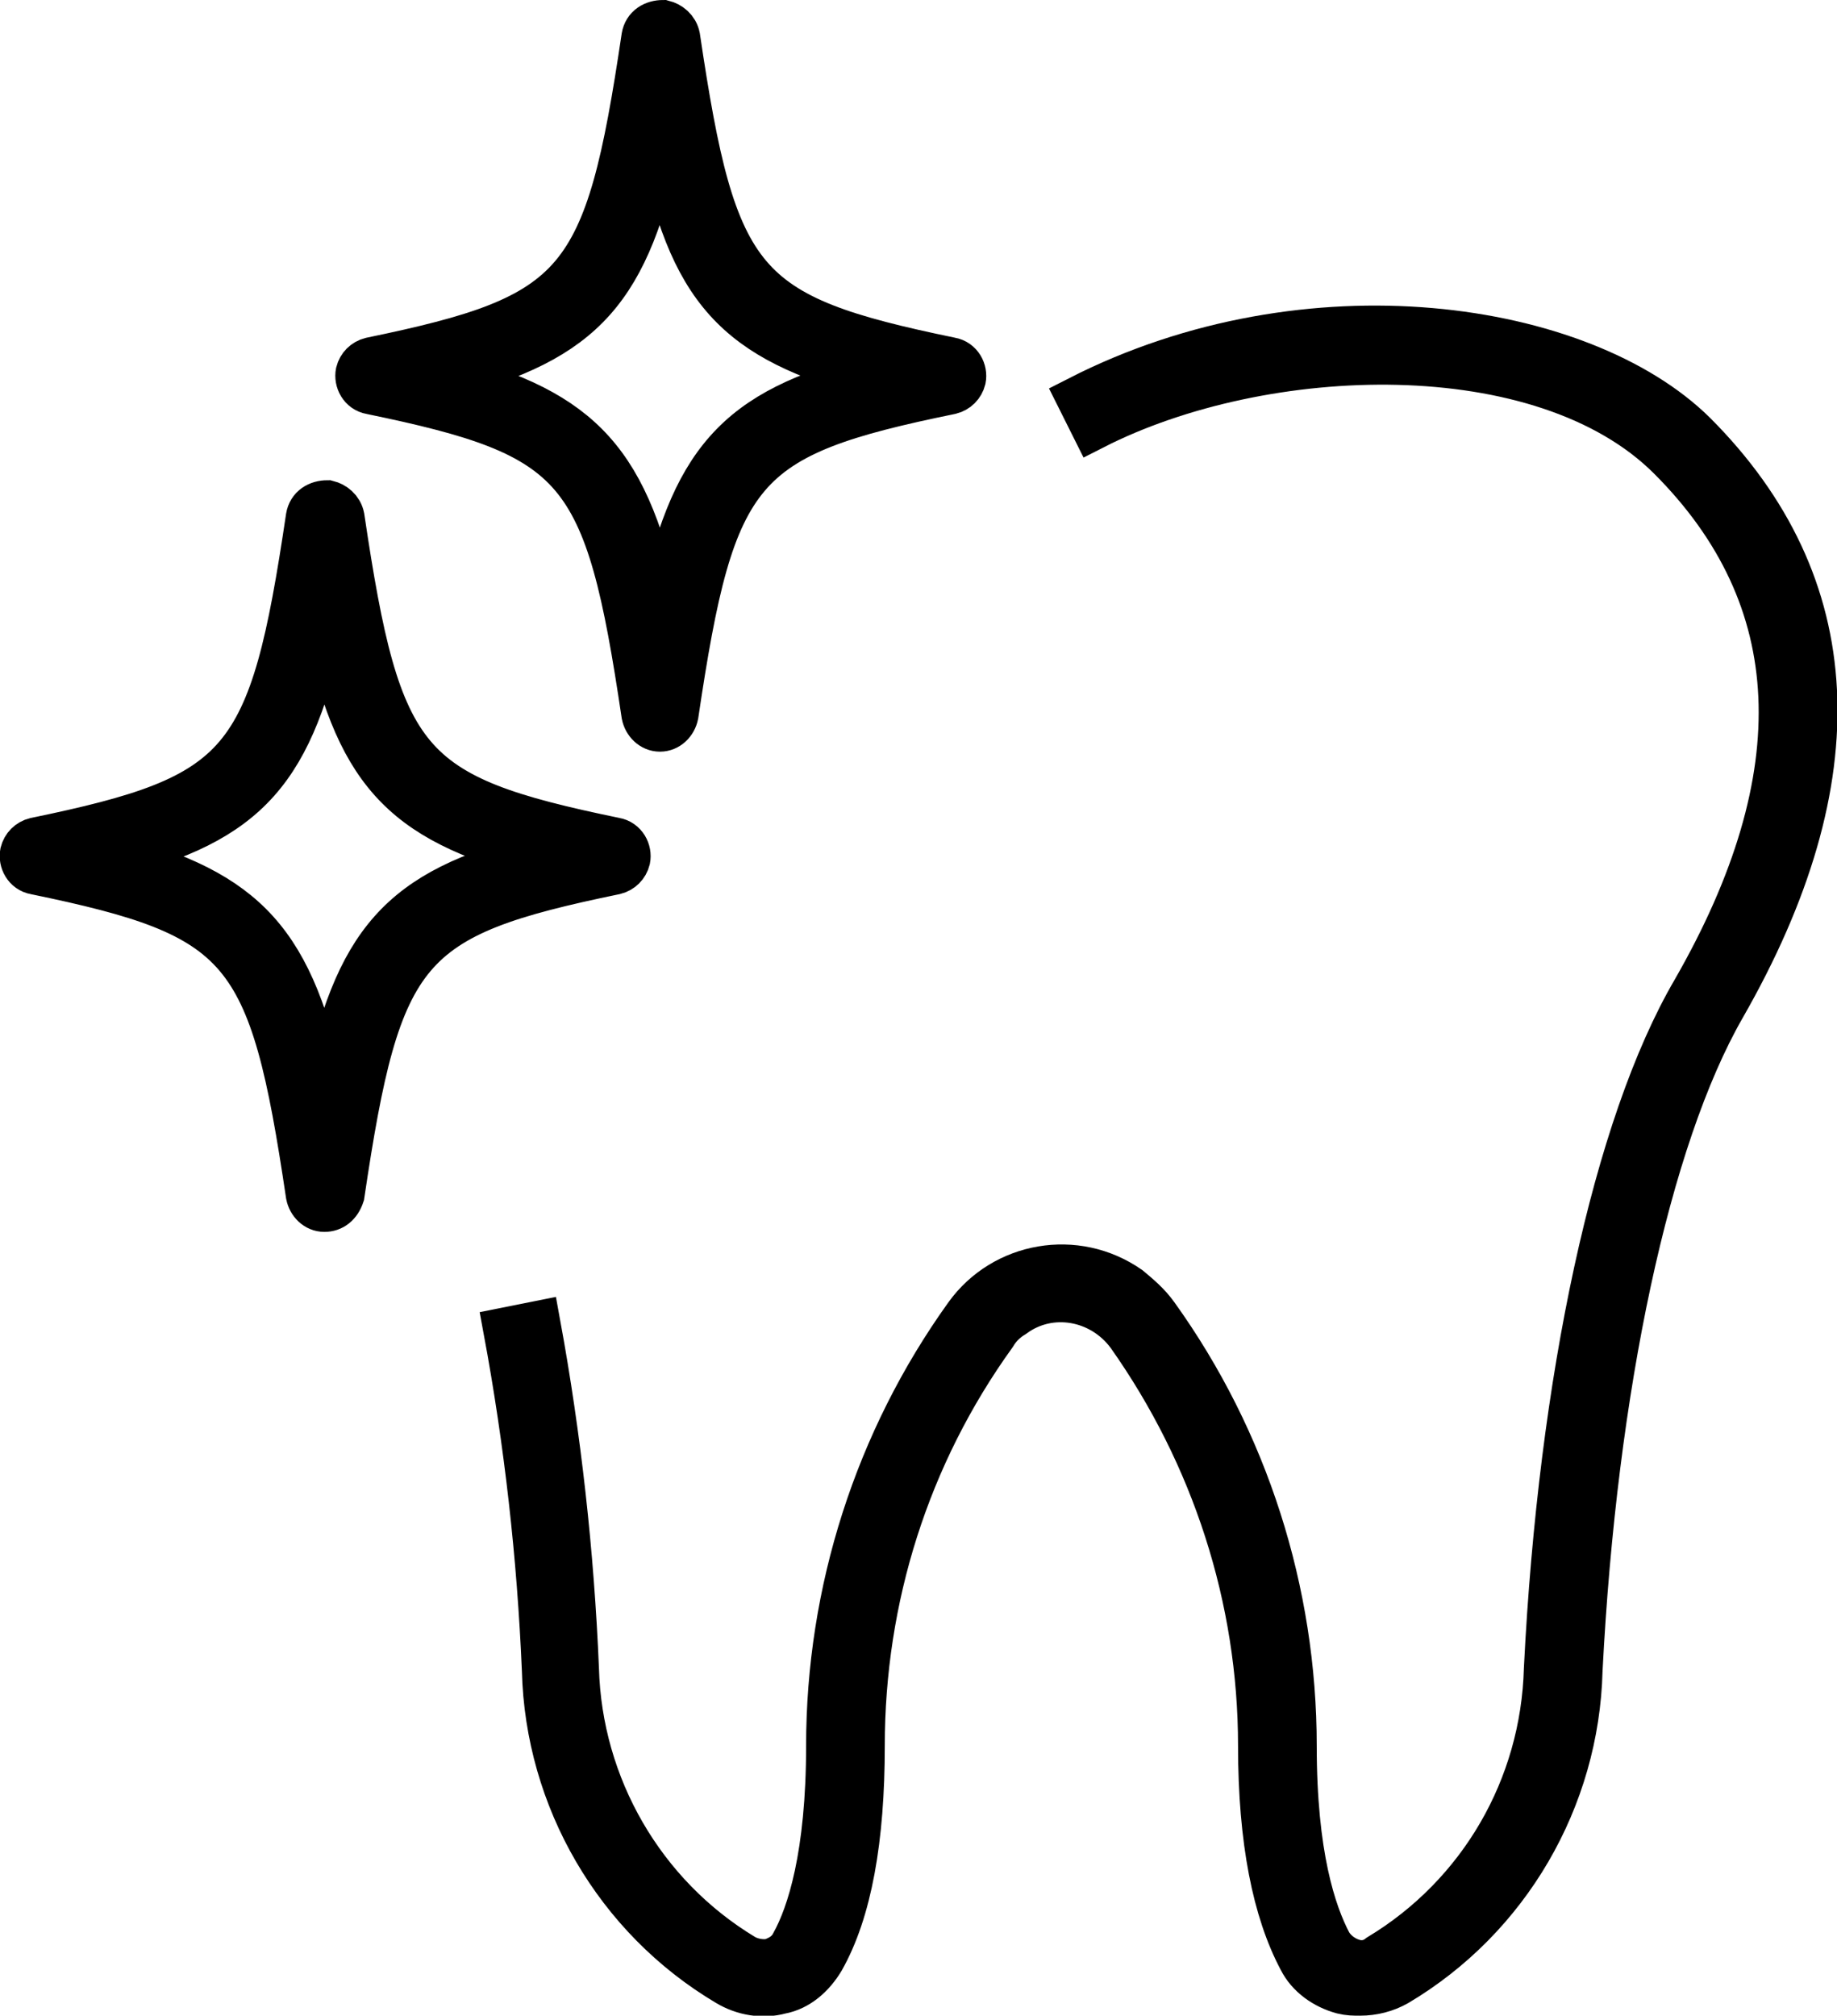 <?xml version="1.0" encoding="utf-8"?>
<!-- Generator: Adobe Illustrator 27.7.0, SVG Export Plug-In . SVG Version: 6.00 Build 0)  -->
<svg version="1.1" id="Ebene_1" xmlns="http://www.w3.org/2000/svg" xmlns:xlink="http://www.w3.org/1999/xlink" x="0px" y="0px"
	 viewBox="0 0 114.4 125.5" style="enable-background:new 0 0 114.4 125.5;" xml:space="preserve">
<style type="text/css">
	.st0{stroke:#000000;stroke-width:2.8;}
</style>
<g>
	<path class="st0" d="M84.7,124.1c-0.4,0-0.7,0-1.1-0.1c-1.1-0.3-2.1-1-2.6-2c-1.6-3-2.5-7.4-2.5-13.3c0-9.2-2.9-18.1-8.2-25.6
		c-1.7-2.3-4.9-2.9-7.2-1.2c-0.5,0.3-0.9,0.7-1.2,1.2c-5.4,7.5-8.2,16.4-8.2,25.6c0,5.8-0.8,10.3-2.5,13.3c-0.6,1-1.5,1.8-2.6,2
		c-1.1,0.3-2.3,0.1-3.3-0.5c-6.9-4.1-11.2-11.5-11.4-19.5c-0.3-7.1-1.1-14.2-2.4-21.2l2-0.4c1.3,7.1,2.1,14.3,2.4,21.5
		c0.2,7.3,4.1,14.1,10.4,17.9c0.5,0.3,1.2,0.4,1.7,0.3c0.6-0.2,1.1-0.5,1.4-1.1c1-1.8,2.2-5.5,2.2-12.3c0-9.6,3-19,8.6-26.8
		c2.3-3.2,6.8-4,10.1-1.7c0.6,0.5,1.2,1,1.7,1.7c5.6,7.8,8.6,17.2,8.6,26.8c0,6.8,1.2,10.4,2.2,12.3c0.3,0.5,0.8,0.9,1.4,1.1
		c0.6,0.2,1.2,0.1,1.7-0.3c6.3-3.8,10.2-10.5,10.4-17.9c0.9-18,4.3-33.8,9.2-42.2c7.7-13.4,7.2-24.5-1.5-33.2
		c-7.9-7.9-25.3-7.3-35.9-1.9l-0.9-1.8c14.3-7.3,31.3-4.7,38.3,2.2c9.4,9.4,10,21.4,1.8,35.7c-4.7,8.2-8,23.7-8.9,41.3
		c-0.2,8-4.5,15.4-11.4,19.5C86.3,123.9,85.5,124.1,84.7,124.1L84.7,124.1z"/>
	<path class="st0" d="M41.1,45.4c-0.5,0-0.9-0.4-1-0.9c-2.3-15.5-3.9-17.4-17-20.1c-0.6-0.1-0.9-0.7-0.8-1.2
		c0.1-0.4,0.4-0.7,0.8-0.8c13.1-2.7,14.7-4.6,17-20.1c0.1-0.6,0.6-0.9,1.2-0.9c0.4,0.1,0.8,0.4,0.9,0.9c2.3,15.5,3.9,17.4,17,20.1
		c0.6,0.1,0.9,0.7,0.8,1.2c-0.1,0.4-0.4,0.7-0.8,0.8C46,27.1,44.4,29,42.1,44.5C42,45,41.6,45.4,41.1,45.4z M27.8,23.4
		c8.5,2.3,11.3,5.3,13.3,14.9c2-9.6,4.7-12.7,13.3-14.9C45.8,21.1,43,18.1,41.1,8.5C39.1,18.1,36.4,21.1,27.8,23.4L27.8,23.4z"/>
	<path class="st0" d="M20.2,75.3c-0.5,0-0.9-0.4-1-0.9c-2.3-15.5-3.9-17.4-17-20.1c-0.6-0.1-0.9-0.7-0.8-1.2
		c0.1-0.4,0.4-0.7,0.8-0.8c13.1-2.7,14.7-4.6,17-20.1c0.1-0.6,0.6-0.9,1.2-0.9c0.4,0.1,0.8,0.4,0.9,0.9c2.3,15.5,3.9,17.4,17,20.1
		c0.6,0.1,0.9,0.7,0.8,1.2c-0.1,0.4-0.4,0.7-0.8,0.8c-13.1,2.7-14.7,4.6-17,20.1C21.1,75,20.7,75.3,20.2,75.3z M6.9,53.3
		c8.5,2.3,11.3,5.3,13.3,14.9c2-9.6,4.7-12.7,13.3-14.9c-8.6-2.3-11.3-5.3-13.3-14.9C18.2,48,15.5,51.1,6.9,53.3L6.9,53.3z"/>
</g>
</svg>
